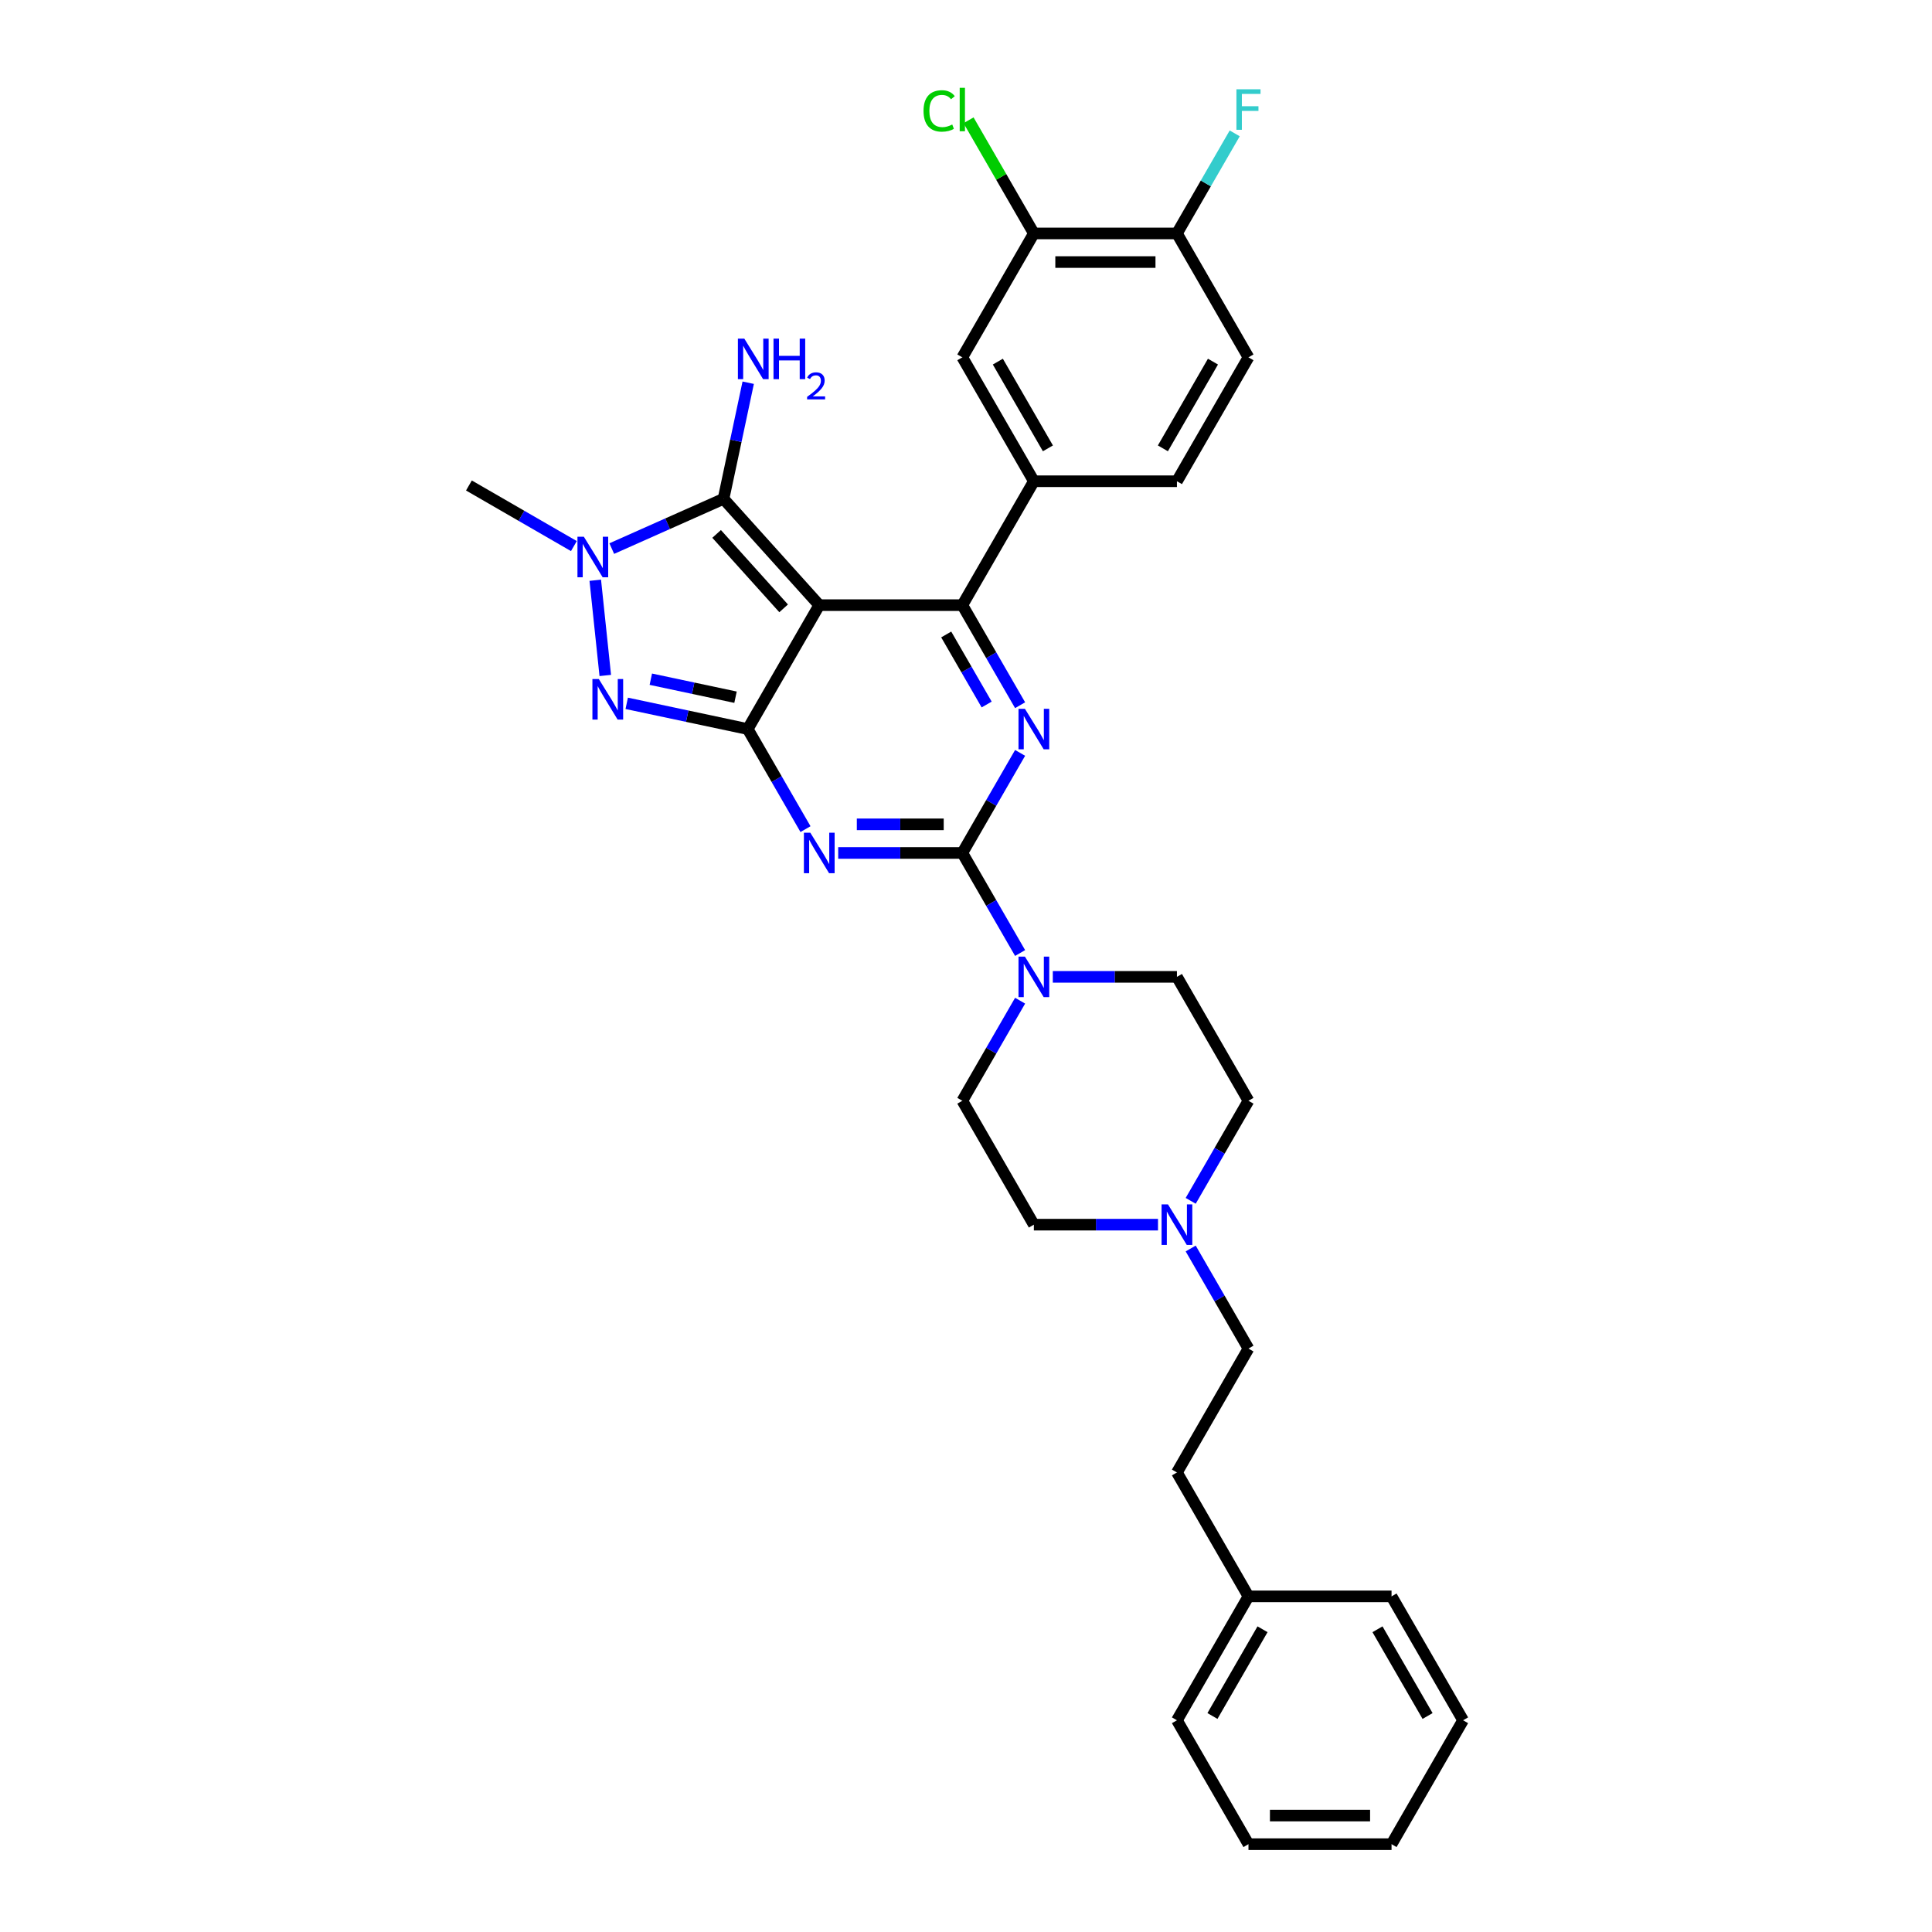 <?xml version='1.0' encoding='iso-8859-1'?>
<svg version='1.1' baseProfile='full'
              xmlns='http://www.w3.org/2000/svg'
                      xmlns:rdkit='http://www.rdkit.org/xml'
                      xmlns:xlink='http://www.w3.org/1999/xlink'
                  xml:space='preserve'
width='1000px' height='1000px' viewBox='0 0 1000 1000'>
<!-- END OF HEADER -->
<rect style='opacity:1.0;fill:#FFFFFF;stroke:none' width='1000' height='1000' x='0' y='0'> </rect>
<path class='bond-0' d='M 528.004,389.694 L 513.052,415.591' style='fill:none;fill-rule:evenodd;stroke:#0000FF;stroke-width:6px;stroke-linecap:butt;stroke-linejoin:miter;stroke-opacity:1' />
<path class='bond-0' d='M 513.052,415.591 L 498.101,441.489' style='fill:none;fill-rule:evenodd;stroke:#000000;stroke-width:6px;stroke-linecap:butt;stroke-linejoin:miter;stroke-opacity:1' />
<path class='bond-1' d='M 528.004,365.019 L 513.052,339.122' style='fill:none;fill-rule:evenodd;stroke:#0000FF;stroke-width:6px;stroke-linecap:butt;stroke-linejoin:miter;stroke-opacity:1' />
<path class='bond-1' d='M 513.052,339.122 L 498.101,313.224' style='fill:none;fill-rule:evenodd;stroke:#000000;stroke-width:6px;stroke-linecap:butt;stroke-linejoin:miter;stroke-opacity:1' />
<path class='bond-1' d='M 510.692,364.655 L 500.226,346.527' style='fill:none;fill-rule:evenodd;stroke:#0000FF;stroke-width:6px;stroke-linecap:butt;stroke-linejoin:miter;stroke-opacity:1' />
<path class='bond-1' d='M 500.226,346.527 L 489.76,328.399' style='fill:none;fill-rule:evenodd;stroke:#000000;stroke-width:6px;stroke-linecap:butt;stroke-linejoin:miter;stroke-opacity:1' />
<path class='bond-2' d='M 498.101,441.489 L 465.976,441.489' style='fill:none;fill-rule:evenodd;stroke:#000000;stroke-width:6px;stroke-linecap:butt;stroke-linejoin:miter;stroke-opacity:1' />
<path class='bond-2' d='M 465.976,441.489 L 433.852,441.489' style='fill:none;fill-rule:evenodd;stroke:#0000FF;stroke-width:6px;stroke-linecap:butt;stroke-linejoin:miter;stroke-opacity:1' />
<path class='bond-2' d='M 488.463,426.678 L 465.976,426.678' style='fill:none;fill-rule:evenodd;stroke:#000000;stroke-width:6px;stroke-linecap:butt;stroke-linejoin:miter;stroke-opacity:1' />
<path class='bond-2' d='M 465.976,426.678 L 443.489,426.678' style='fill:none;fill-rule:evenodd;stroke:#0000FF;stroke-width:6px;stroke-linecap:butt;stroke-linejoin:miter;stroke-opacity:1' />
<path class='bond-3' d='M 498.101,441.489 L 513.052,467.386' style='fill:none;fill-rule:evenodd;stroke:#000000;stroke-width:6px;stroke-linecap:butt;stroke-linejoin:miter;stroke-opacity:1' />
<path class='bond-3' d='M 513.052,467.386 L 528.004,493.283' style='fill:none;fill-rule:evenodd;stroke:#0000FF;stroke-width:6px;stroke-linecap:butt;stroke-linejoin:miter;stroke-opacity:1' />
<path class='bond-4' d='M 416.924,429.151 L 401.972,403.254' style='fill:none;fill-rule:evenodd;stroke:#0000FF;stroke-width:6px;stroke-linecap:butt;stroke-linejoin:miter;stroke-opacity:1' />
<path class='bond-4' d='M 401.972,403.254 L 387.021,377.356' style='fill:none;fill-rule:evenodd;stroke:#000000;stroke-width:6px;stroke-linecap:butt;stroke-linejoin:miter;stroke-opacity:1' />
<path class='bond-5' d='M 498.101,313.224 L 535.127,249.092' style='fill:none;fill-rule:evenodd;stroke:#000000;stroke-width:6px;stroke-linecap:butt;stroke-linejoin:miter;stroke-opacity:1' />
<path class='bond-6' d='M 498.101,313.224 L 424.047,313.224' style='fill:none;fill-rule:evenodd;stroke:#000000;stroke-width:6px;stroke-linecap:butt;stroke-linejoin:miter;stroke-opacity:1' />
<path class='bond-7' d='M 544.932,505.621 L 577.056,505.621' style='fill:none;fill-rule:evenodd;stroke:#0000FF;stroke-width:6px;stroke-linecap:butt;stroke-linejoin:miter;stroke-opacity:1' />
<path class='bond-7' d='M 577.056,505.621 L 609.181,505.621' style='fill:none;fill-rule:evenodd;stroke:#000000;stroke-width:6px;stroke-linecap:butt;stroke-linejoin:miter;stroke-opacity:1' />
<path class='bond-8' d='M 528.004,517.958 L 513.052,543.855' style='fill:none;fill-rule:evenodd;stroke:#0000FF;stroke-width:6px;stroke-linecap:butt;stroke-linejoin:miter;stroke-opacity:1' />
<path class='bond-8' d='M 513.052,543.855 L 498.101,569.753' style='fill:none;fill-rule:evenodd;stroke:#000000;stroke-width:6px;stroke-linecap:butt;stroke-linejoin:miter;stroke-opacity:1' />
<path class='bond-9' d='M 646.207,569.753 L 631.255,595.65' style='fill:none;fill-rule:evenodd;stroke:#000000;stroke-width:6px;stroke-linecap:butt;stroke-linejoin:miter;stroke-opacity:1' />
<path class='bond-9' d='M 631.255,595.65 L 616.304,621.548' style='fill:none;fill-rule:evenodd;stroke:#0000FF;stroke-width:6px;stroke-linecap:butt;stroke-linejoin:miter;stroke-opacity:1' />
<path class='bond-10' d='M 646.207,569.753 L 609.181,505.621' style='fill:none;fill-rule:evenodd;stroke:#000000;stroke-width:6px;stroke-linecap:butt;stroke-linejoin:miter;stroke-opacity:1' />
<path class='bond-11' d='M 424.047,313.224 L 387.021,377.356' style='fill:none;fill-rule:evenodd;stroke:#000000;stroke-width:6px;stroke-linecap:butt;stroke-linejoin:miter;stroke-opacity:1' />
<path class='bond-12' d='M 424.047,313.224 L 374.496,258.192' style='fill:none;fill-rule:evenodd;stroke:#000000;stroke-width:6px;stroke-linecap:butt;stroke-linejoin:miter;stroke-opacity:1' />
<path class='bond-12' d='M 405.608,314.88 L 370.922,276.357' style='fill:none;fill-rule:evenodd;stroke:#000000;stroke-width:6px;stroke-linecap:butt;stroke-linejoin:miter;stroke-opacity:1' />
<path class='bond-13' d='M 387.021,377.356 L 355.705,370.7' style='fill:none;fill-rule:evenodd;stroke:#000000;stroke-width:6px;stroke-linecap:butt;stroke-linejoin:miter;stroke-opacity:1' />
<path class='bond-13' d='M 355.705,370.7 L 324.39,364.044' style='fill:none;fill-rule:evenodd;stroke:#0000FF;stroke-width:6px;stroke-linecap:butt;stroke-linejoin:miter;stroke-opacity:1' />
<path class='bond-13' d='M 380.705,360.873 L 358.785,356.213' style='fill:none;fill-rule:evenodd;stroke:#000000;stroke-width:6px;stroke-linecap:butt;stroke-linejoin:miter;stroke-opacity:1' />
<path class='bond-13' d='M 358.785,356.213 L 336.864,351.554' style='fill:none;fill-rule:evenodd;stroke:#0000FF;stroke-width:6px;stroke-linecap:butt;stroke-linejoin:miter;stroke-opacity:1' />
<path class='bond-14' d='M 313.289,349.623 L 308.109,300.339' style='fill:none;fill-rule:evenodd;stroke:#0000FF;stroke-width:6px;stroke-linecap:butt;stroke-linejoin:miter;stroke-opacity:1' />
<path class='bond-15' d='M 316.649,283.947 L 345.573,271.069' style='fill:none;fill-rule:evenodd;stroke:#0000FF;stroke-width:6px;stroke-linecap:butt;stroke-linejoin:miter;stroke-opacity:1' />
<path class='bond-15' d='M 345.573,271.069 L 374.496,258.192' style='fill:none;fill-rule:evenodd;stroke:#000000;stroke-width:6px;stroke-linecap:butt;stroke-linejoin:miter;stroke-opacity:1' />
<path class='bond-16' d='M 297.04,282.651 L 269.876,266.968' style='fill:none;fill-rule:evenodd;stroke:#0000FF;stroke-width:6px;stroke-linecap:butt;stroke-linejoin:miter;stroke-opacity:1' />
<path class='bond-16' d='M 269.876,266.968 L 242.713,251.285' style='fill:none;fill-rule:evenodd;stroke:#000000;stroke-width:6px;stroke-linecap:butt;stroke-linejoin:miter;stroke-opacity:1' />
<path class='bond-17' d='M 374.496,258.192 L 380.883,228.143' style='fill:none;fill-rule:evenodd;stroke:#000000;stroke-width:6px;stroke-linecap:butt;stroke-linejoin:miter;stroke-opacity:1' />
<path class='bond-17' d='M 380.883,228.143 L 387.27,198.094' style='fill:none;fill-rule:evenodd;stroke:#0000FF;stroke-width:6px;stroke-linecap:butt;stroke-linejoin:miter;stroke-opacity:1' />
<path class='bond-18' d='M 599.376,633.885 L 567.252,633.885' style='fill:none;fill-rule:evenodd;stroke:#0000FF;stroke-width:6px;stroke-linecap:butt;stroke-linejoin:miter;stroke-opacity:1' />
<path class='bond-18' d='M 567.252,633.885 L 535.127,633.885' style='fill:none;fill-rule:evenodd;stroke:#000000;stroke-width:6px;stroke-linecap:butt;stroke-linejoin:miter;stroke-opacity:1' />
<path class='bond-19' d='M 616.304,646.222 L 631.255,672.12' style='fill:none;fill-rule:evenodd;stroke:#0000FF;stroke-width:6px;stroke-linecap:butt;stroke-linejoin:miter;stroke-opacity:1' />
<path class='bond-19' d='M 631.255,672.12 L 646.207,698.017' style='fill:none;fill-rule:evenodd;stroke:#000000;stroke-width:6px;stroke-linecap:butt;stroke-linejoin:miter;stroke-opacity:1' />
<path class='bond-20' d='M 535.127,633.885 L 498.101,569.753' style='fill:none;fill-rule:evenodd;stroke:#000000;stroke-width:6px;stroke-linecap:butt;stroke-linejoin:miter;stroke-opacity:1' />
<path class='bond-21' d='M 535.127,120.828 L 609.181,120.828' style='fill:none;fill-rule:evenodd;stroke:#000000;stroke-width:6px;stroke-linecap:butt;stroke-linejoin:miter;stroke-opacity:1' />
<path class='bond-21' d='M 546.235,135.639 L 598.073,135.639' style='fill:none;fill-rule:evenodd;stroke:#000000;stroke-width:6px;stroke-linecap:butt;stroke-linejoin:miter;stroke-opacity:1' />
<path class='bond-22' d='M 535.127,120.828 L 498.101,184.96' style='fill:none;fill-rule:evenodd;stroke:#000000;stroke-width:6px;stroke-linecap:butt;stroke-linejoin:miter;stroke-opacity:1' />
<path class='bond-23' d='M 535.127,120.828 L 518.221,91.545' style='fill:none;fill-rule:evenodd;stroke:#000000;stroke-width:6px;stroke-linecap:butt;stroke-linejoin:miter;stroke-opacity:1' />
<path class='bond-23' d='M 518.221,91.545 L 501.315,62.263' style='fill:none;fill-rule:evenodd;stroke:#00CC00;stroke-width:6px;stroke-linecap:butt;stroke-linejoin:miter;stroke-opacity:1' />
<path class='bond-24' d='M 609.181,120.828 L 646.207,184.96' style='fill:none;fill-rule:evenodd;stroke:#000000;stroke-width:6px;stroke-linecap:butt;stroke-linejoin:miter;stroke-opacity:1' />
<path class='bond-25' d='M 609.181,120.828 L 624.133,94.931' style='fill:none;fill-rule:evenodd;stroke:#000000;stroke-width:6px;stroke-linecap:butt;stroke-linejoin:miter;stroke-opacity:1' />
<path class='bond-25' d='M 624.133,94.931 L 639.084,69.033' style='fill:none;fill-rule:evenodd;stroke:#33CCCC;stroke-width:6px;stroke-linecap:butt;stroke-linejoin:miter;stroke-opacity:1' />
<path class='bond-26' d='M 646.207,184.96 L 609.181,249.092' style='fill:none;fill-rule:evenodd;stroke:#000000;stroke-width:6px;stroke-linecap:butt;stroke-linejoin:miter;stroke-opacity:1' />
<path class='bond-26' d='M 627.827,187.175 L 601.908,232.067' style='fill:none;fill-rule:evenodd;stroke:#000000;stroke-width:6px;stroke-linecap:butt;stroke-linejoin:miter;stroke-opacity:1' />
<path class='bond-27' d='M 609.181,249.092 L 535.127,249.092' style='fill:none;fill-rule:evenodd;stroke:#000000;stroke-width:6px;stroke-linecap:butt;stroke-linejoin:miter;stroke-opacity:1' />
<path class='bond-28' d='M 535.127,249.092 L 498.101,184.96' style='fill:none;fill-rule:evenodd;stroke:#000000;stroke-width:6px;stroke-linecap:butt;stroke-linejoin:miter;stroke-opacity:1' />
<path class='bond-28' d='M 542.4,232.067 L 516.481,187.175' style='fill:none;fill-rule:evenodd;stroke:#000000;stroke-width:6px;stroke-linecap:butt;stroke-linejoin:miter;stroke-opacity:1' />
<path class='bond-29' d='M 646.207,698.017 L 609.181,762.149' style='fill:none;fill-rule:evenodd;stroke:#000000;stroke-width:6px;stroke-linecap:butt;stroke-linejoin:miter;stroke-opacity:1' />
<path class='bond-30' d='M 609.181,762.149 L 646.207,826.281' style='fill:none;fill-rule:evenodd;stroke:#000000;stroke-width:6px;stroke-linecap:butt;stroke-linejoin:miter;stroke-opacity:1' />
<path class='bond-31' d='M 646.207,826.281 L 609.181,890.413' style='fill:none;fill-rule:evenodd;stroke:#000000;stroke-width:6px;stroke-linecap:butt;stroke-linejoin:miter;stroke-opacity:1' />
<path class='bond-31' d='M 653.48,843.306 L 627.561,888.199' style='fill:none;fill-rule:evenodd;stroke:#000000;stroke-width:6px;stroke-linecap:butt;stroke-linejoin:miter;stroke-opacity:1' />
<path class='bond-32' d='M 646.207,826.281 L 720.261,826.281' style='fill:none;fill-rule:evenodd;stroke:#000000;stroke-width:6px;stroke-linecap:butt;stroke-linejoin:miter;stroke-opacity:1' />
<path class='bond-33' d='M 609.181,890.413 L 646.207,954.545' style='fill:none;fill-rule:evenodd;stroke:#000000;stroke-width:6px;stroke-linecap:butt;stroke-linejoin:miter;stroke-opacity:1' />
<path class='bond-34' d='M 646.207,954.545 L 720.261,954.545' style='fill:none;fill-rule:evenodd;stroke:#000000;stroke-width:6px;stroke-linecap:butt;stroke-linejoin:miter;stroke-opacity:1' />
<path class='bond-34' d='M 657.315,939.735 L 709.153,939.735' style='fill:none;fill-rule:evenodd;stroke:#000000;stroke-width:6px;stroke-linecap:butt;stroke-linejoin:miter;stroke-opacity:1' />
<path class='bond-35' d='M 720.261,954.545 L 757.287,890.413' style='fill:none;fill-rule:evenodd;stroke:#000000;stroke-width:6px;stroke-linecap:butt;stroke-linejoin:miter;stroke-opacity:1' />
<path class='bond-36' d='M 757.287,890.413 L 720.261,826.281' style='fill:none;fill-rule:evenodd;stroke:#000000;stroke-width:6px;stroke-linecap:butt;stroke-linejoin:miter;stroke-opacity:1' />
<path class='bond-36' d='M 738.907,888.199 L 712.988,843.306' style='fill:none;fill-rule:evenodd;stroke:#000000;stroke-width:6px;stroke-linecap:butt;stroke-linejoin:miter;stroke-opacity:1' />
<path  class='atom-0' d='M 530.492 366.87
L 537.364 377.978
Q 538.045 379.074, 539.141 381.059
Q 540.237 383.044, 540.296 383.162
L 540.296 366.87
L 543.081 366.87
L 543.081 387.842
L 540.207 387.842
L 532.832 375.698
Q 531.973 374.276, 531.054 372.647
Q 530.166 371.017, 529.899 370.514
L 529.899 387.842
L 527.174 387.842
L 527.174 366.87
L 530.492 366.87
' fill='#0000FF'/>
<path  class='atom-2' d='M 419.411 431.003
L 426.284 442.111
Q 426.965 443.207, 428.061 445.191
Q 429.157 447.176, 429.216 447.294
L 429.216 431.003
L 432.001 431.003
L 432.001 451.974
L 429.127 451.974
L 421.752 439.83
Q 420.893 438.408, 419.974 436.779
Q 419.086 435.15, 418.819 434.646
L 418.819 451.974
L 416.094 451.974
L 416.094 431.003
L 419.411 431.003
' fill='#0000FF'/>
<path  class='atom-4' d='M 530.492 495.135
L 537.364 506.243
Q 538.045 507.339, 539.141 509.323
Q 540.237 511.308, 540.296 511.426
L 540.296 495.135
L 543.081 495.135
L 543.081 516.107
L 540.207 516.107
L 532.832 503.962
Q 531.973 502.54, 531.054 500.911
Q 530.166 499.282, 529.899 498.778
L 529.899 516.107
L 527.174 516.107
L 527.174 495.135
L 530.492 495.135
' fill='#0000FF'/>
<path  class='atom-8' d='M 309.95 351.474
L 316.822 362.582
Q 317.503 363.678, 318.599 365.663
Q 319.695 367.647, 319.754 367.766
L 319.754 351.474
L 322.539 351.474
L 322.539 372.446
L 319.665 372.446
L 312.29 360.301
Q 311.431 358.879, 310.512 357.25
Q 309.624 355.621, 309.357 355.117
L 309.357 372.446
L 306.632 372.446
L 306.632 351.474
L 309.95 351.474
' fill='#0000FF'/>
<path  class='atom-9' d='M 302.209 277.826
L 309.081 288.934
Q 309.762 290.03, 310.858 292.015
Q 311.954 293.999, 312.014 294.118
L 312.014 277.826
L 314.798 277.826
L 314.798 298.798
L 311.925 298.798
L 304.549 286.653
Q 303.69 285.232, 302.772 283.602
Q 301.883 281.973, 301.617 281.47
L 301.617 298.798
L 298.891 298.798
L 298.891 277.826
L 302.209 277.826
' fill='#0000FF'/>
<path  class='atom-11' d='M 385.257 175.271
L 392.129 186.379
Q 392.81 187.475, 393.906 189.459
Q 395.002 191.444, 395.061 191.563
L 395.061 175.271
L 397.846 175.271
L 397.846 196.243
L 394.972 196.243
L 387.597 184.098
Q 386.738 182.676, 385.819 181.047
Q 384.931 179.418, 384.664 178.914
L 384.664 196.243
L 381.939 196.243
L 381.939 175.271
L 385.257 175.271
' fill='#0000FF'/>
<path  class='atom-11' d='M 400.364 175.271
L 403.207 175.271
L 403.207 184.187
L 413.93 184.187
L 413.93 175.271
L 416.774 175.271
L 416.774 196.243
L 413.93 196.243
L 413.93 186.557
L 403.207 186.557
L 403.207 196.243
L 400.364 196.243
L 400.364 175.271
' fill='#0000FF'/>
<path  class='atom-11' d='M 417.79 195.507
Q 418.299 194.197, 419.511 193.474
Q 420.723 192.731, 422.404 192.731
Q 424.496 192.731, 425.669 193.865
Q 426.842 194.999, 426.842 197.012
Q 426.842 199.065, 425.317 200.981
Q 423.812 202.897, 420.684 205.165
L 427.077 205.165
L 427.077 206.729
L 417.751 206.729
L 417.751 205.419
Q 420.332 203.581, 421.857 202.213
Q 423.401 200.844, 424.144 199.612
Q 424.887 198.381, 424.887 197.11
Q 424.887 195.781, 424.222 195.038
Q 423.558 194.295, 422.404 194.295
Q 421.29 194.295, 420.547 194.744
Q 419.804 195.194, 419.276 196.191
L 417.79 195.507
' fill='#0000FF'/>
<path  class='atom-12' d='M 604.545 623.399
L 611.417 634.507
Q 612.098 635.603, 613.194 637.588
Q 614.29 639.572, 614.35 639.691
L 614.35 623.399
L 617.134 623.399
L 617.134 644.371
L 614.261 644.371
L 606.885 632.226
Q 606.026 630.804, 605.108 629.175
Q 604.219 627.546, 603.952 627.042
L 603.952 644.371
L 601.227 644.371
L 601.227 623.399
L 604.545 623.399
' fill='#0000FF'/>
<path  class='atom-21' d='M 639.972 46.21
L 652.443 46.21
L 652.443 48.609
L 642.786 48.609
L 642.786 54.978
L 651.376 54.978
L 651.376 57.407
L 642.786 57.407
L 642.786 67.182
L 639.972 67.182
L 639.972 46.21
' fill='#33CCCC'/>
<path  class='atom-22' d='M 478.017 57.422
Q 478.017 52.208, 480.446 49.483
Q 482.905 46.728, 487.555 46.728
Q 491.88 46.728, 494.191 49.779
L 492.236 51.379
Q 490.547 49.157, 487.555 49.157
Q 484.386 49.157, 482.697 51.29
Q 481.039 53.393, 481.039 57.422
Q 481.039 61.569, 482.757 63.701
Q 484.504 65.834, 487.881 65.834
Q 490.192 65.834, 492.887 64.442
L 493.717 66.663
Q 492.621 67.374, 490.962 67.789
Q 489.303 68.204, 487.467 68.204
Q 482.905 68.204, 480.446 65.419
Q 478.017 62.635, 478.017 57.422
' fill='#00CC00'/>
<path  class='atom-22' d='M 496.738 45.455
L 499.463 45.455
L 499.463 67.937
L 496.738 67.937
L 496.738 45.455
' fill='#00CC00'/>
</svg>
